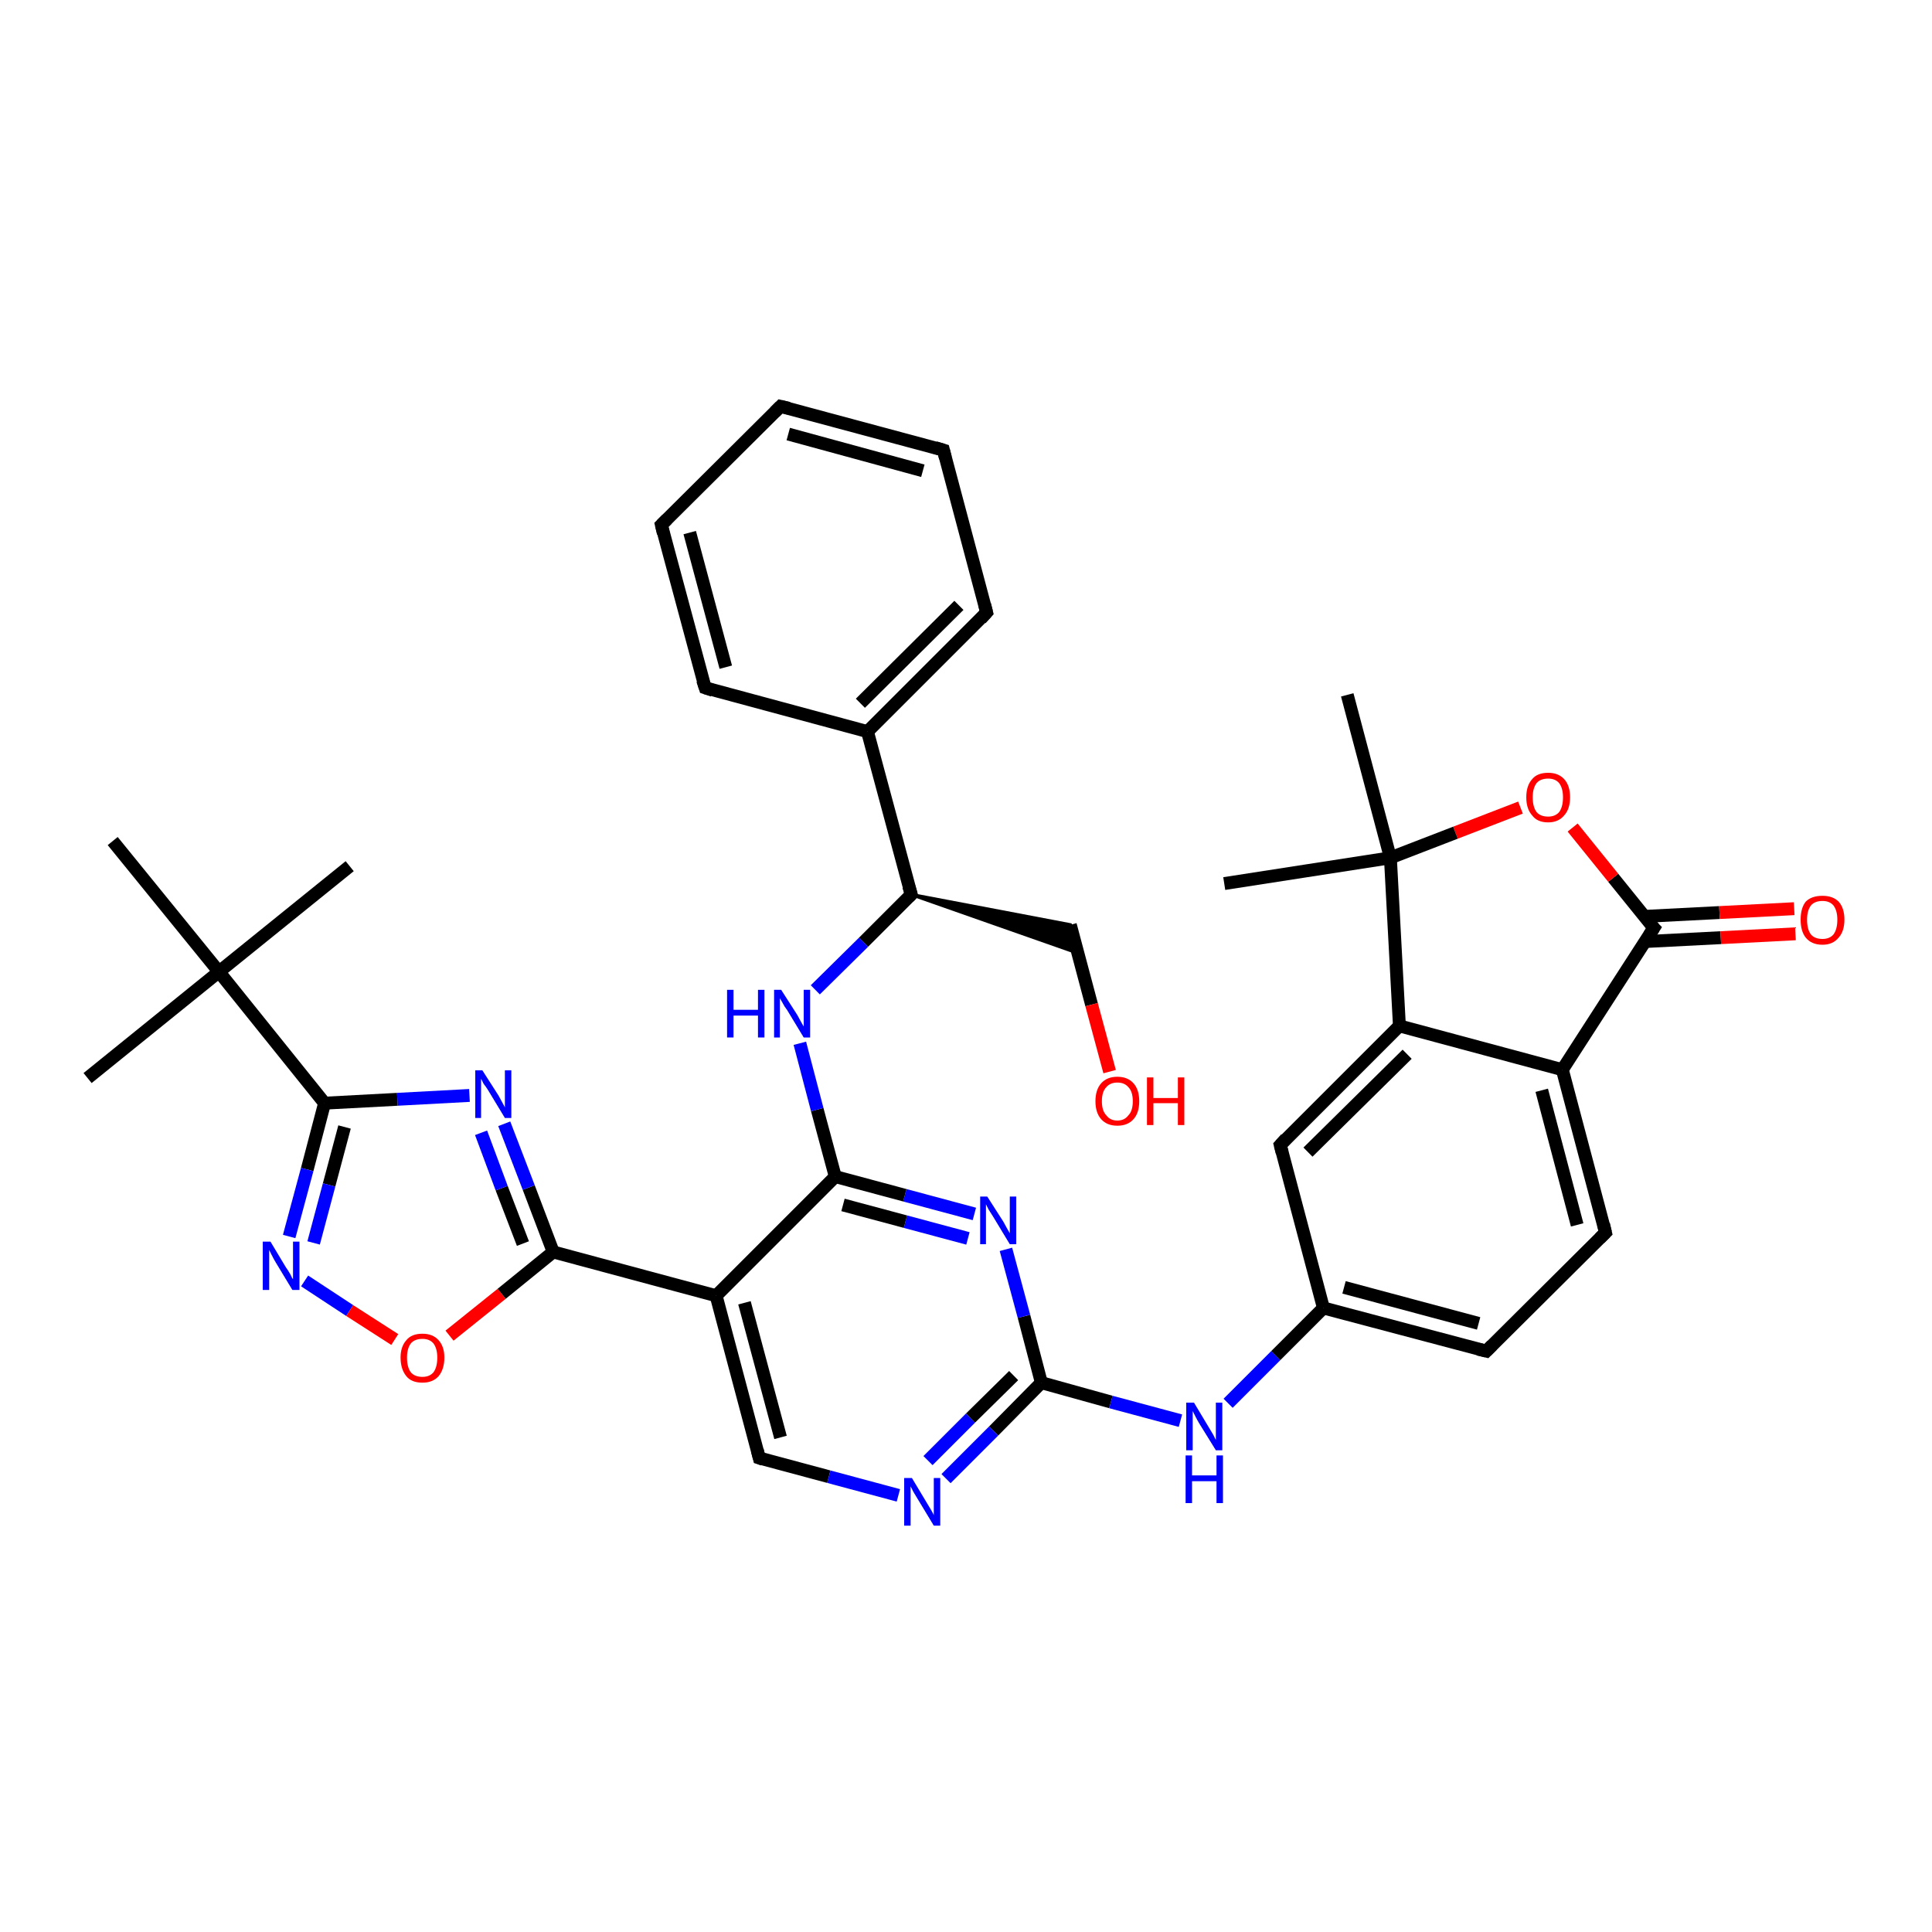 <?xml version='1.0' encoding='iso-8859-1'?>
<svg version='1.1' baseProfile='full'
              xmlns='http://www.w3.org/2000/svg'
                      xmlns:rdkit='http://www.rdkit.org/xml'
                      xmlns:xlink='http://www.w3.org/1999/xlink'
                  xml:space='preserve'
width='300px' height='300px' viewBox='0 0 300 300'>
<!-- END OF HEADER -->
<rect style='opacity:1.0;fill:#FFFFFF;stroke:none' width='300.0' height='300.0' x='0.0' y='0.0'> </rect>
<path class='bond-0 atom-0 atom-1' d='M 54.3,134.5 L 34.0,150.9' style='fill:none;fill-rule:evenodd;stroke:#000000;stroke-width:2.0px;stroke-linecap:butt;stroke-linejoin:miter;stroke-opacity:1' />
<path class='bond-1 atom-1 atom-2' d='M 34.0,150.9 L 13.6,167.4' style='fill:none;fill-rule:evenodd;stroke:#000000;stroke-width:2.0px;stroke-linecap:butt;stroke-linejoin:miter;stroke-opacity:1' />
<path class='bond-2 atom-1 atom-3' d='M 34.0,150.9 L 17.5,130.6' style='fill:none;fill-rule:evenodd;stroke:#000000;stroke-width:2.0px;stroke-linecap:butt;stroke-linejoin:miter;stroke-opacity:1' />
<path class='bond-3 atom-1 atom-4' d='M 34.0,150.9 L 50.4,171.3' style='fill:none;fill-rule:evenodd;stroke:#000000;stroke-width:2.0px;stroke-linecap:butt;stroke-linejoin:miter;stroke-opacity:1' />
<path class='bond-4 atom-4 atom-5' d='M 50.4,171.3 L 47.7,181.6' style='fill:none;fill-rule:evenodd;stroke:#000000;stroke-width:2.0px;stroke-linecap:butt;stroke-linejoin:miter;stroke-opacity:1' />
<path class='bond-4 atom-4 atom-5' d='M 47.7,181.6 L 44.9,192.0' style='fill:none;fill-rule:evenodd;stroke:#0000FF;stroke-width:2.0px;stroke-linecap:butt;stroke-linejoin:miter;stroke-opacity:1' />
<path class='bond-4 atom-4 atom-5' d='M 53.5,175.0 L 51.1,184.0' style='fill:none;fill-rule:evenodd;stroke:#000000;stroke-width:2.0px;stroke-linecap:butt;stroke-linejoin:miter;stroke-opacity:1' />
<path class='bond-4 atom-4 atom-5' d='M 51.1,184.0 L 48.7,193.0' style='fill:none;fill-rule:evenodd;stroke:#0000FF;stroke-width:2.0px;stroke-linecap:butt;stroke-linejoin:miter;stroke-opacity:1' />
<path class='bond-5 atom-5 atom-6' d='M 47.3,198.9 L 54.3,203.5' style='fill:none;fill-rule:evenodd;stroke:#0000FF;stroke-width:2.0px;stroke-linecap:butt;stroke-linejoin:miter;stroke-opacity:1' />
<path class='bond-5 atom-5 atom-6' d='M 54.3,203.5 L 61.3,208.0' style='fill:none;fill-rule:evenodd;stroke:#FF0000;stroke-width:2.0px;stroke-linecap:butt;stroke-linejoin:miter;stroke-opacity:1' />
<path class='bond-6 atom-6 atom-7' d='M 69.8,207.4 L 77.9,200.9' style='fill:none;fill-rule:evenodd;stroke:#FF0000;stroke-width:2.0px;stroke-linecap:butt;stroke-linejoin:miter;stroke-opacity:1' />
<path class='bond-6 atom-6 atom-7' d='M 77.9,200.9 L 85.9,194.4' style='fill:none;fill-rule:evenodd;stroke:#000000;stroke-width:2.0px;stroke-linecap:butt;stroke-linejoin:miter;stroke-opacity:1' />
<path class='bond-7 atom-7 atom-8' d='M 85.9,194.4 L 82.1,184.4' style='fill:none;fill-rule:evenodd;stroke:#000000;stroke-width:2.0px;stroke-linecap:butt;stroke-linejoin:miter;stroke-opacity:1' />
<path class='bond-7 atom-7 atom-8' d='M 82.1,184.4 L 78.3,174.5' style='fill:none;fill-rule:evenodd;stroke:#0000FF;stroke-width:2.0px;stroke-linecap:butt;stroke-linejoin:miter;stroke-opacity:1' />
<path class='bond-7 atom-7 atom-8' d='M 81.2,193.1 L 77.9,184.5' style='fill:none;fill-rule:evenodd;stroke:#000000;stroke-width:2.0px;stroke-linecap:butt;stroke-linejoin:miter;stroke-opacity:1' />
<path class='bond-7 atom-7 atom-8' d='M 77.9,184.5 L 74.7,175.9' style='fill:none;fill-rule:evenodd;stroke:#0000FF;stroke-width:2.0px;stroke-linecap:butt;stroke-linejoin:miter;stroke-opacity:1' />
<path class='bond-8 atom-7 atom-9' d='M 85.9,194.4 L 111.2,201.2' style='fill:none;fill-rule:evenodd;stroke:#000000;stroke-width:2.0px;stroke-linecap:butt;stroke-linejoin:miter;stroke-opacity:1' />
<path class='bond-9 atom-9 atom-10' d='M 111.2,201.2 L 117.9,226.4' style='fill:none;fill-rule:evenodd;stroke:#000000;stroke-width:2.0px;stroke-linecap:butt;stroke-linejoin:miter;stroke-opacity:1' />
<path class='bond-9 atom-9 atom-10' d='M 115.6,202.3 L 121.2,223.2' style='fill:none;fill-rule:evenodd;stroke:#000000;stroke-width:2.0px;stroke-linecap:butt;stroke-linejoin:miter;stroke-opacity:1' />
<path class='bond-10 atom-10 atom-11' d='M 117.9,226.4 L 128.7,229.3' style='fill:none;fill-rule:evenodd;stroke:#000000;stroke-width:2.0px;stroke-linecap:butt;stroke-linejoin:miter;stroke-opacity:1' />
<path class='bond-10 atom-10 atom-11' d='M 128.7,229.3 L 139.5,232.2' style='fill:none;fill-rule:evenodd;stroke:#0000FF;stroke-width:2.0px;stroke-linecap:butt;stroke-linejoin:miter;stroke-opacity:1' />
<path class='bond-11 atom-11 atom-12' d='M 146.9,229.6 L 154.3,222.2' style='fill:none;fill-rule:evenodd;stroke:#0000FF;stroke-width:2.0px;stroke-linecap:butt;stroke-linejoin:miter;stroke-opacity:1' />
<path class='bond-11 atom-11 atom-12' d='M 154.3,222.2 L 161.7,214.7' style='fill:none;fill-rule:evenodd;stroke:#000000;stroke-width:2.0px;stroke-linecap:butt;stroke-linejoin:miter;stroke-opacity:1' />
<path class='bond-11 atom-11 atom-12' d='M 144.1,226.8 L 150.7,220.2' style='fill:none;fill-rule:evenodd;stroke:#0000FF;stroke-width:2.0px;stroke-linecap:butt;stroke-linejoin:miter;stroke-opacity:1' />
<path class='bond-11 atom-11 atom-12' d='M 150.7,220.2 L 157.4,213.6' style='fill:none;fill-rule:evenodd;stroke:#000000;stroke-width:2.0px;stroke-linecap:butt;stroke-linejoin:miter;stroke-opacity:1' />
<path class='bond-12 atom-12 atom-13' d='M 161.7,214.7 L 172.5,217.7' style='fill:none;fill-rule:evenodd;stroke:#000000;stroke-width:2.0px;stroke-linecap:butt;stroke-linejoin:miter;stroke-opacity:1' />
<path class='bond-12 atom-12 atom-13' d='M 172.5,217.7 L 183.3,220.6' style='fill:none;fill-rule:evenodd;stroke:#0000FF;stroke-width:2.0px;stroke-linecap:butt;stroke-linejoin:miter;stroke-opacity:1' />
<path class='bond-13 atom-13 atom-14' d='M 190.7,217.9 L 198.1,210.5' style='fill:none;fill-rule:evenodd;stroke:#0000FF;stroke-width:2.0px;stroke-linecap:butt;stroke-linejoin:miter;stroke-opacity:1' />
<path class='bond-13 atom-13 atom-14' d='M 198.1,210.5 L 205.5,203.1' style='fill:none;fill-rule:evenodd;stroke:#000000;stroke-width:2.0px;stroke-linecap:butt;stroke-linejoin:miter;stroke-opacity:1' />
<path class='bond-14 atom-14 atom-15' d='M 205.5,203.1 L 230.8,209.8' style='fill:none;fill-rule:evenodd;stroke:#000000;stroke-width:2.0px;stroke-linecap:butt;stroke-linejoin:miter;stroke-opacity:1' />
<path class='bond-14 atom-14 atom-15' d='M 208.7,199.9 L 229.6,205.5' style='fill:none;fill-rule:evenodd;stroke:#000000;stroke-width:2.0px;stroke-linecap:butt;stroke-linejoin:miter;stroke-opacity:1' />
<path class='bond-15 atom-15 atom-16' d='M 230.8,209.8 L 249.3,191.4' style='fill:none;fill-rule:evenodd;stroke:#000000;stroke-width:2.0px;stroke-linecap:butt;stroke-linejoin:miter;stroke-opacity:1' />
<path class='bond-16 atom-16 atom-17' d='M 249.3,191.4 L 242.6,166.1' style='fill:none;fill-rule:evenodd;stroke:#000000;stroke-width:2.0px;stroke-linecap:butt;stroke-linejoin:miter;stroke-opacity:1' />
<path class='bond-16 atom-16 atom-17' d='M 244.9,190.2 L 239.4,169.3' style='fill:none;fill-rule:evenodd;stroke:#000000;stroke-width:2.0px;stroke-linecap:butt;stroke-linejoin:miter;stroke-opacity:1' />
<path class='bond-17 atom-17 atom-18' d='M 242.6,166.1 L 256.8,144.1' style='fill:none;fill-rule:evenodd;stroke:#000000;stroke-width:2.0px;stroke-linecap:butt;stroke-linejoin:miter;stroke-opacity:1' />
<path class='bond-18 atom-18 atom-19' d='M 255.5,146.2 L 267.2,145.6' style='fill:none;fill-rule:evenodd;stroke:#000000;stroke-width:2.0px;stroke-linecap:butt;stroke-linejoin:miter;stroke-opacity:1' />
<path class='bond-18 atom-18 atom-19' d='M 267.2,145.6 L 278.8,145.0' style='fill:none;fill-rule:evenodd;stroke:#FF0000;stroke-width:2.0px;stroke-linecap:butt;stroke-linejoin:miter;stroke-opacity:1' />
<path class='bond-18 atom-18 atom-19' d='M 255.3,142.3 L 267.0,141.7' style='fill:none;fill-rule:evenodd;stroke:#000000;stroke-width:2.0px;stroke-linecap:butt;stroke-linejoin:miter;stroke-opacity:1' />
<path class='bond-18 atom-18 atom-19' d='M 267.0,141.7 L 278.6,141.1' style='fill:none;fill-rule:evenodd;stroke:#FF0000;stroke-width:2.0px;stroke-linecap:butt;stroke-linejoin:miter;stroke-opacity:1' />
<path class='bond-19 atom-18 atom-20' d='M 256.8,144.1 L 250.5,136.3' style='fill:none;fill-rule:evenodd;stroke:#000000;stroke-width:2.0px;stroke-linecap:butt;stroke-linejoin:miter;stroke-opacity:1' />
<path class='bond-19 atom-18 atom-20' d='M 250.5,136.3 L 244.2,128.5' style='fill:none;fill-rule:evenodd;stroke:#FF0000;stroke-width:2.0px;stroke-linecap:butt;stroke-linejoin:miter;stroke-opacity:1' />
<path class='bond-20 atom-20 atom-21' d='M 236.1,125.4 L 226.0,129.3' style='fill:none;fill-rule:evenodd;stroke:#FF0000;stroke-width:2.0px;stroke-linecap:butt;stroke-linejoin:miter;stroke-opacity:1' />
<path class='bond-20 atom-20 atom-21' d='M 226.0,129.3 L 215.9,133.2' style='fill:none;fill-rule:evenodd;stroke:#000000;stroke-width:2.0px;stroke-linecap:butt;stroke-linejoin:miter;stroke-opacity:1' />
<path class='bond-21 atom-21 atom-22' d='M 215.9,133.2 L 209.2,107.9' style='fill:none;fill-rule:evenodd;stroke:#000000;stroke-width:2.0px;stroke-linecap:butt;stroke-linejoin:miter;stroke-opacity:1' />
<path class='bond-22 atom-21 atom-23' d='M 215.9,133.2 L 190.1,137.2' style='fill:none;fill-rule:evenodd;stroke:#000000;stroke-width:2.0px;stroke-linecap:butt;stroke-linejoin:miter;stroke-opacity:1' />
<path class='bond-23 atom-21 atom-24' d='M 215.9,133.2 L 217.3,159.3' style='fill:none;fill-rule:evenodd;stroke:#000000;stroke-width:2.0px;stroke-linecap:butt;stroke-linejoin:miter;stroke-opacity:1' />
<path class='bond-24 atom-24 atom-25' d='M 217.3,159.3 L 198.8,177.8' style='fill:none;fill-rule:evenodd;stroke:#000000;stroke-width:2.0px;stroke-linecap:butt;stroke-linejoin:miter;stroke-opacity:1' />
<path class='bond-24 atom-24 atom-25' d='M 218.5,163.7 L 203.1,178.9' style='fill:none;fill-rule:evenodd;stroke:#000000;stroke-width:2.0px;stroke-linecap:butt;stroke-linejoin:miter;stroke-opacity:1' />
<path class='bond-25 atom-12 atom-26' d='M 161.7,214.7 L 159.0,204.4' style='fill:none;fill-rule:evenodd;stroke:#000000;stroke-width:2.0px;stroke-linecap:butt;stroke-linejoin:miter;stroke-opacity:1' />
<path class='bond-25 atom-12 atom-26' d='M 159.0,204.4 L 156.2,194.0' style='fill:none;fill-rule:evenodd;stroke:#0000FF;stroke-width:2.0px;stroke-linecap:butt;stroke-linejoin:miter;stroke-opacity:1' />
<path class='bond-26 atom-26 atom-27' d='M 151.3,188.5 L 140.5,185.6' style='fill:none;fill-rule:evenodd;stroke:#0000FF;stroke-width:2.0px;stroke-linecap:butt;stroke-linejoin:miter;stroke-opacity:1' />
<path class='bond-26 atom-26 atom-27' d='M 140.5,185.6 L 129.7,182.7' style='fill:none;fill-rule:evenodd;stroke:#000000;stroke-width:2.0px;stroke-linecap:butt;stroke-linejoin:miter;stroke-opacity:1' />
<path class='bond-26 atom-26 atom-27' d='M 150.3,192.3 L 140.6,189.7' style='fill:none;fill-rule:evenodd;stroke:#0000FF;stroke-width:2.0px;stroke-linecap:butt;stroke-linejoin:miter;stroke-opacity:1' />
<path class='bond-26 atom-26 atom-27' d='M 140.6,189.7 L 130.9,187.1' style='fill:none;fill-rule:evenodd;stroke:#000000;stroke-width:2.0px;stroke-linecap:butt;stroke-linejoin:miter;stroke-opacity:1' />
<path class='bond-27 atom-27 atom-28' d='M 129.7,182.7 L 126.9,172.3' style='fill:none;fill-rule:evenodd;stroke:#000000;stroke-width:2.0px;stroke-linecap:butt;stroke-linejoin:miter;stroke-opacity:1' />
<path class='bond-27 atom-27 atom-28' d='M 126.9,172.3 L 124.2,162.0' style='fill:none;fill-rule:evenodd;stroke:#0000FF;stroke-width:2.0px;stroke-linecap:butt;stroke-linejoin:miter;stroke-opacity:1' />
<path class='bond-28 atom-28 atom-29' d='M 126.6,153.7 L 134.1,146.3' style='fill:none;fill-rule:evenodd;stroke:#0000FF;stroke-width:2.0px;stroke-linecap:butt;stroke-linejoin:miter;stroke-opacity:1' />
<path class='bond-28 atom-28 atom-29' d='M 134.1,146.3 L 141.5,138.9' style='fill:none;fill-rule:evenodd;stroke:#000000;stroke-width:2.0px;stroke-linecap:butt;stroke-linejoin:miter;stroke-opacity:1' />
<path class='bond-29 atom-29 atom-30' d='M 141.5,138.9 L 166.2,143.6 L 167.4,148.0 Z' style='fill:#000000;fill-rule:evenodd;fill-opacity:1;stroke:#000000;stroke-width:0.5px;stroke-linecap:butt;stroke-linejoin:miter;stroke-opacity:1;' />
<path class='bond-30 atom-30 atom-31' d='M 166.2,143.6 L 169.5,156.0' style='fill:none;fill-rule:evenodd;stroke:#000000;stroke-width:2.0px;stroke-linecap:butt;stroke-linejoin:miter;stroke-opacity:1' />
<path class='bond-30 atom-30 atom-31' d='M 169.5,156.0 L 172.3,166.4' style='fill:none;fill-rule:evenodd;stroke:#FF0000;stroke-width:2.0px;stroke-linecap:butt;stroke-linejoin:miter;stroke-opacity:1' />
<path class='bond-31 atom-29 atom-32' d='M 141.5,138.9 L 134.7,113.6' style='fill:none;fill-rule:evenodd;stroke:#000000;stroke-width:2.0px;stroke-linecap:butt;stroke-linejoin:miter;stroke-opacity:1' />
<path class='bond-32 atom-32 atom-33' d='M 134.7,113.6 L 153.2,95.1' style='fill:none;fill-rule:evenodd;stroke:#000000;stroke-width:2.0px;stroke-linecap:butt;stroke-linejoin:miter;stroke-opacity:1' />
<path class='bond-32 atom-32 atom-33' d='M 133.6,109.2 L 148.9,94.0' style='fill:none;fill-rule:evenodd;stroke:#000000;stroke-width:2.0px;stroke-linecap:butt;stroke-linejoin:miter;stroke-opacity:1' />
<path class='bond-33 atom-33 atom-34' d='M 153.2,95.1 L 146.5,69.9' style='fill:none;fill-rule:evenodd;stroke:#000000;stroke-width:2.0px;stroke-linecap:butt;stroke-linejoin:miter;stroke-opacity:1' />
<path class='bond-34 atom-34 atom-35' d='M 146.5,69.9 L 121.2,63.1' style='fill:none;fill-rule:evenodd;stroke:#000000;stroke-width:2.0px;stroke-linecap:butt;stroke-linejoin:miter;stroke-opacity:1' />
<path class='bond-34 atom-34 atom-35' d='M 143.3,73.1 L 122.4,67.4' style='fill:none;fill-rule:evenodd;stroke:#000000;stroke-width:2.0px;stroke-linecap:butt;stroke-linejoin:miter;stroke-opacity:1' />
<path class='bond-35 atom-35 atom-36' d='M 121.2,63.1 L 102.7,81.5' style='fill:none;fill-rule:evenodd;stroke:#000000;stroke-width:2.0px;stroke-linecap:butt;stroke-linejoin:miter;stroke-opacity:1' />
<path class='bond-36 atom-36 atom-37' d='M 102.7,81.5 L 109.5,106.8' style='fill:none;fill-rule:evenodd;stroke:#000000;stroke-width:2.0px;stroke-linecap:butt;stroke-linejoin:miter;stroke-opacity:1' />
<path class='bond-36 atom-36 atom-37' d='M 107.1,82.7 L 112.7,103.6' style='fill:none;fill-rule:evenodd;stroke:#000000;stroke-width:2.0px;stroke-linecap:butt;stroke-linejoin:miter;stroke-opacity:1' />
<path class='bond-37 atom-8 atom-4' d='M 72.9,170.1 L 61.7,170.7' style='fill:none;fill-rule:evenodd;stroke:#0000FF;stroke-width:2.0px;stroke-linecap:butt;stroke-linejoin:miter;stroke-opacity:1' />
<path class='bond-37 atom-8 atom-4' d='M 61.7,170.7 L 50.4,171.3' style='fill:none;fill-rule:evenodd;stroke:#000000;stroke-width:2.0px;stroke-linecap:butt;stroke-linejoin:miter;stroke-opacity:1' />
<path class='bond-38 atom-27 atom-9' d='M 129.7,182.7 L 111.2,201.2' style='fill:none;fill-rule:evenodd;stroke:#000000;stroke-width:2.0px;stroke-linecap:butt;stroke-linejoin:miter;stroke-opacity:1' />
<path class='bond-39 atom-37 atom-32' d='M 109.5,106.8 L 134.7,113.6' style='fill:none;fill-rule:evenodd;stroke:#000000;stroke-width:2.0px;stroke-linecap:butt;stroke-linejoin:miter;stroke-opacity:1' />
<path class='bond-40 atom-25 atom-14' d='M 198.8,177.8 L 205.5,203.1' style='fill:none;fill-rule:evenodd;stroke:#000000;stroke-width:2.0px;stroke-linecap:butt;stroke-linejoin:miter;stroke-opacity:1' />
<path class='bond-41 atom-24 atom-17' d='M 217.3,159.3 L 242.6,166.1' style='fill:none;fill-rule:evenodd;stroke:#000000;stroke-width:2.0px;stroke-linecap:butt;stroke-linejoin:miter;stroke-opacity:1' />
<path d='M 117.6,225.2 L 117.9,226.4 L 118.5,226.6' style='fill:none;stroke:#000000;stroke-width:2.0px;stroke-linecap:butt;stroke-linejoin:miter;stroke-opacity:1;' />
<path d='M 229.5,209.5 L 230.8,209.8 L 231.7,208.9' style='fill:none;stroke:#000000;stroke-width:2.0px;stroke-linecap:butt;stroke-linejoin:miter;stroke-opacity:1;' />
<path d='M 248.4,192.3 L 249.3,191.4 L 249.0,190.1' style='fill:none;stroke:#000000;stroke-width:2.0px;stroke-linecap:butt;stroke-linejoin:miter;stroke-opacity:1;' />
<path d='M 256.1,145.2 L 256.8,144.1 L 256.5,143.8' style='fill:none;stroke:#000000;stroke-width:2.0px;stroke-linecap:butt;stroke-linejoin:miter;stroke-opacity:1;' />
<path d='M 199.7,176.8 L 198.8,177.8 L 199.1,179.0' style='fill:none;stroke:#000000;stroke-width:2.0px;stroke-linecap:butt;stroke-linejoin:miter;stroke-opacity:1;' />
<path d='M 141.1,139.3 L 141.5,138.9 L 141.1,137.6' style='fill:none;stroke:#000000;stroke-width:2.0px;stroke-linecap:butt;stroke-linejoin:miter;stroke-opacity:1;' />
<path d='M 152.3,96.1 L 153.2,95.1 L 152.9,93.9' style='fill:none;stroke:#000000;stroke-width:2.0px;stroke-linecap:butt;stroke-linejoin:miter;stroke-opacity:1;' />
<path d='M 146.8,71.1 L 146.5,69.9 L 145.2,69.5' style='fill:none;stroke:#000000;stroke-width:2.0px;stroke-linecap:butt;stroke-linejoin:miter;stroke-opacity:1;' />
<path d='M 122.5,63.4 L 121.2,63.1 L 120.3,64.0' style='fill:none;stroke:#000000;stroke-width:2.0px;stroke-linecap:butt;stroke-linejoin:miter;stroke-opacity:1;' />
<path d='M 103.6,80.6 L 102.7,81.5 L 103.0,82.8' style='fill:none;stroke:#000000;stroke-width:2.0px;stroke-linecap:butt;stroke-linejoin:miter;stroke-opacity:1;' />
<path d='M 109.1,105.6 L 109.5,106.8 L 110.7,107.2' style='fill:none;stroke:#000000;stroke-width:2.0px;stroke-linecap:butt;stroke-linejoin:miter;stroke-opacity:1;' />
<path class='atom-5' d='M 42.0 192.8
L 44.4 196.8
Q 44.7 197.2, 45.1 197.9
Q 45.4 198.6, 45.5 198.6
L 45.5 192.8
L 46.5 192.8
L 46.5 200.3
L 45.4 200.3
L 42.8 196.0
Q 42.5 195.5, 42.2 194.9
Q 41.9 194.3, 41.8 194.1
L 41.8 200.3
L 40.8 200.3
L 40.8 192.8
L 42.0 192.8
' fill='#0000FF'/>
<path class='atom-6' d='M 62.2 210.8
Q 62.2 209.1, 63.1 208.1
Q 63.9 207.1, 65.6 207.1
Q 67.2 207.1, 68.1 208.1
Q 69.0 209.1, 69.0 210.8
Q 69.0 212.6, 68.1 213.7
Q 67.2 214.7, 65.6 214.7
Q 63.9 214.7, 63.1 213.7
Q 62.2 212.6, 62.2 210.8
M 65.6 213.8
Q 66.7 213.8, 67.3 213.1
Q 67.9 212.3, 67.9 210.8
Q 67.9 209.4, 67.3 208.6
Q 66.7 207.9, 65.6 207.9
Q 64.4 207.9, 63.8 208.6
Q 63.2 209.4, 63.2 210.8
Q 63.2 212.3, 63.8 213.1
Q 64.4 213.8, 65.6 213.8
' fill='#FF0000'/>
<path class='atom-8' d='M 74.9 166.2
L 77.4 170.1
Q 77.6 170.5, 78.0 171.2
Q 78.4 171.9, 78.4 172.0
L 78.4 166.2
L 79.4 166.2
L 79.4 173.6
L 78.4 173.6
L 75.8 169.3
Q 75.5 168.8, 75.1 168.3
Q 74.8 167.7, 74.7 167.5
L 74.7 173.6
L 73.8 173.6
L 73.8 166.2
L 74.9 166.2
' fill='#0000FF'/>
<path class='atom-11' d='M 141.6 229.5
L 144.0 233.5
Q 144.2 233.8, 144.6 234.5
Q 145.0 235.2, 145.0 235.3
L 145.0 229.5
L 146.0 229.5
L 146.0 236.9
L 145.0 236.9
L 142.4 232.6
Q 142.1 232.1, 141.8 231.6
Q 141.5 231.0, 141.4 230.8
L 141.4 236.9
L 140.4 236.9
L 140.4 229.5
L 141.6 229.5
' fill='#0000FF'/>
<path class='atom-13' d='M 185.4 217.8
L 187.8 221.8
Q 188.0 222.1, 188.4 222.8
Q 188.8 223.6, 188.8 223.6
L 188.8 217.8
L 189.8 217.8
L 189.8 225.2
L 188.8 225.2
L 186.2 221.0
Q 185.9 220.5, 185.6 219.9
Q 185.3 219.3, 185.2 219.1
L 185.2 225.2
L 184.2 225.2
L 184.2 217.8
L 185.4 217.8
' fill='#0000FF'/>
<path class='atom-13' d='M 184.1 226.0
L 185.1 226.0
L 185.1 229.1
L 188.9 229.1
L 188.9 226.0
L 189.9 226.0
L 189.9 233.4
L 188.9 233.4
L 188.9 230.0
L 185.1 230.0
L 185.1 233.4
L 184.1 233.4
L 184.1 226.0
' fill='#0000FF'/>
<path class='atom-19' d='M 279.6 142.8
Q 279.6 141.0, 280.4 140.0
Q 281.3 139.1, 283.0 139.1
Q 284.6 139.1, 285.5 140.0
Q 286.4 141.0, 286.4 142.8
Q 286.4 144.6, 285.5 145.6
Q 284.6 146.7, 283.0 146.7
Q 281.3 146.7, 280.4 145.6
Q 279.6 144.6, 279.6 142.8
M 283.0 145.8
Q 284.1 145.8, 284.7 145.1
Q 285.3 144.3, 285.3 142.8
Q 285.3 141.4, 284.7 140.6
Q 284.1 139.9, 283.0 139.9
Q 281.8 139.9, 281.2 140.6
Q 280.6 141.4, 280.6 142.8
Q 280.6 144.3, 281.2 145.1
Q 281.8 145.8, 283.0 145.8
' fill='#FF0000'/>
<path class='atom-20' d='M 237.0 123.8
Q 237.0 122.0, 237.9 121.0
Q 238.7 120.0, 240.4 120.0
Q 242.0 120.0, 242.9 121.0
Q 243.8 122.0, 243.8 123.8
Q 243.8 125.6, 242.9 126.6
Q 242.0 127.7, 240.4 127.7
Q 238.7 127.7, 237.9 126.6
Q 237.0 125.6, 237.0 123.8
M 240.4 126.8
Q 241.5 126.8, 242.1 126.1
Q 242.7 125.3, 242.7 123.8
Q 242.7 122.4, 242.1 121.6
Q 241.5 120.9, 240.4 120.9
Q 239.2 120.9, 238.6 121.6
Q 238.0 122.4, 238.0 123.8
Q 238.0 125.3, 238.6 126.1
Q 239.2 126.8, 240.4 126.8
' fill='#FF0000'/>
<path class='atom-26' d='M 153.3 185.8
L 155.8 189.7
Q 156.0 190.1, 156.4 190.8
Q 156.8 191.5, 156.8 191.5
L 156.8 185.8
L 157.8 185.8
L 157.8 193.2
L 156.8 193.2
L 154.2 188.9
Q 153.9 188.4, 153.5 187.8
Q 153.2 187.2, 153.1 187.0
L 153.1 193.2
L 152.2 193.2
L 152.2 185.8
L 153.3 185.8
' fill='#0000FF'/>
<path class='atom-28' d='M 112.9 153.7
L 113.9 153.7
L 113.9 156.8
L 117.7 156.8
L 117.7 153.7
L 118.7 153.7
L 118.7 161.1
L 117.7 161.1
L 117.7 157.7
L 113.9 157.7
L 113.9 161.1
L 112.9 161.1
L 112.9 153.7
' fill='#0000FF'/>
<path class='atom-28' d='M 121.3 153.7
L 123.8 157.6
Q 124.0 158.0, 124.4 158.7
Q 124.8 159.4, 124.8 159.4
L 124.8 153.7
L 125.8 153.7
L 125.8 161.1
L 124.8 161.1
L 122.2 156.8
Q 121.8 156.3, 121.5 155.7
Q 121.2 155.2, 121.1 155.0
L 121.1 161.1
L 120.2 161.1
L 120.2 153.7
L 121.3 153.7
' fill='#0000FF'/>
<path class='atom-31' d='M 170.1 171.0
Q 170.1 169.2, 171.0 168.2
Q 171.9 167.2, 173.5 167.2
Q 175.1 167.2, 176.0 168.2
Q 176.9 169.2, 176.9 171.0
Q 176.9 172.8, 176.0 173.8
Q 175.1 174.8, 173.5 174.8
Q 171.9 174.8, 171.0 173.8
Q 170.1 172.8, 170.1 171.0
M 173.5 174.0
Q 174.6 174.0, 175.2 173.2
Q 175.9 172.5, 175.9 171.0
Q 175.9 169.5, 175.2 168.8
Q 174.6 168.1, 173.5 168.1
Q 172.4 168.1, 171.8 168.8
Q 171.1 169.5, 171.1 171.0
Q 171.1 172.5, 171.8 173.2
Q 172.4 174.0, 173.5 174.0
' fill='#FF0000'/>
<path class='atom-31' d='M 178.1 167.3
L 179.1 167.3
L 179.1 170.5
L 182.9 170.5
L 182.9 167.3
L 183.9 167.3
L 183.9 174.7
L 182.9 174.7
L 182.9 171.3
L 179.1 171.3
L 179.1 174.7
L 178.1 174.7
L 178.1 167.3
' fill='#FF0000'/>
</svg>
